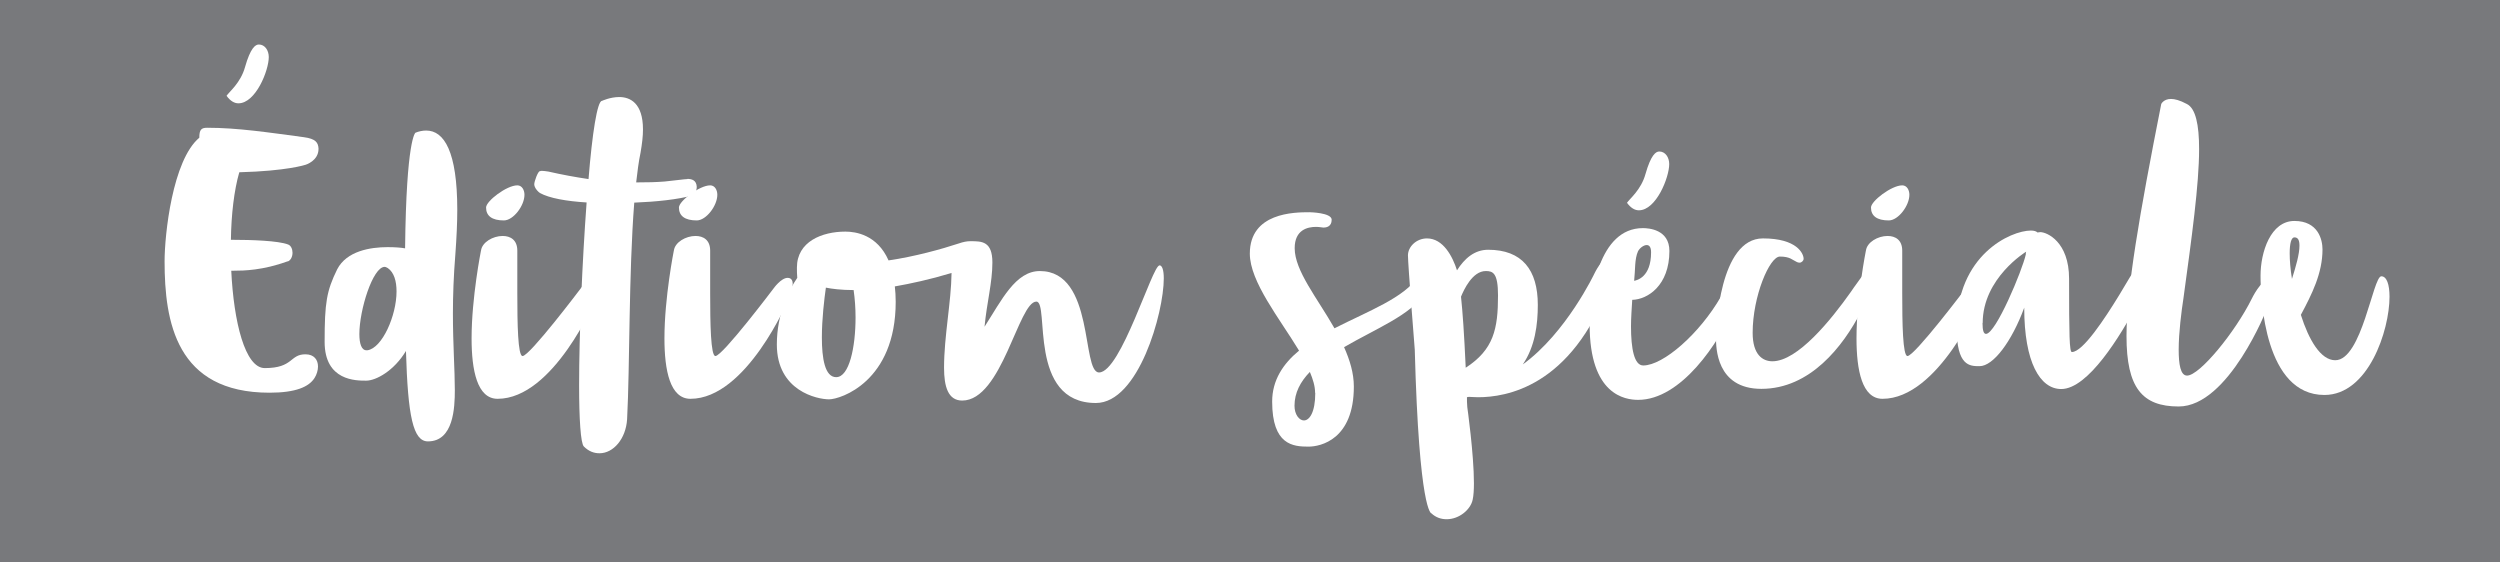<?xml version="1.0" encoding="UTF-8"?>
<svg id="Ebene_2" data-name="Ebene 2" xmlns="http://www.w3.org/2000/svg" viewBox="0 0 143.24 32.22">
  <defs>
    <style>
      .cls-1 {
        fill: #fff;
      }

      .cls-2 {
        fill: #78797c;
      }
    </style>
  </defs>
  <g id="Ebene_1-2" data-name="Ebene 1">
    <rect class="cls-2" width="143.24" height="32.22"/>
    <path class="cls-1" d="M14.83,2.55c-.2,0-.48.2-.79,1.29-.25.91-.91,1.42-1.06,1.65.22.3.45.43.68.43.99,0,1.74-1.88,1.74-2.65,0-.38-.22-.72-.57-.72ZM16.49,14.98c.18-.07.27-.29.27-.5s-.09-.41-.25-.47c-.56-.22-2.12-.27-3.19-.27h-.09c.02-1.43.18-2.83.48-3.87,2.73-.07,3.8-.43,3.8-.43,0,0,.74-.22.74-.91v-.02c-.02-.34-.16-.56-.84-.65-2.03-.27-3.78-.54-5.54-.54-.34,0-.45.11-.45.57-1.54,1.29-1.99,5.56-1.99,7.08,0,3.46.66,7.53,6.01,7.53,1.52,0,2.26-.34,2.58-.84.13-.2.2-.45.2-.66,0-.38-.22-.7-.72-.7-.91,0-.68.79-2.33.79-1.13,0-1.78-2.65-1.92-5.58h.16c.56,0,1.65-.02,3.08-.54Z"/>
    <path class="cls-1" d="M23.8,7.61s-.52.34-.59,6.62c-.2-.04-.56-.07-1-.07-.99,0-2.35.22-2.89,1.27-.61,1.24-.72,1.92-.72,4.16s1.81,2.22,2.38,2.22,1.6-.57,2.28-1.7c.11,3.75.41,5.18,1.26,5.18,1.47,0,1.54-1.94,1.54-2.94,0-1.15-.11-2.6-.11-4.39,0-1.02.04-2.15.14-3.39.07-.95.11-1.81.11-2.55,0-3.33-.75-4.54-1.78-4.54-.2,0-.41.04-.63.13ZM21,20.07c-.29,0-.41-.38-.41-.93,0-1.38.77-3.85,1.45-3.85.05,0,.13.04.18.07.36.25.5.75.5,1.34,0,1.38-.82,3.25-1.67,3.37h-.05Z"/>
    <path class="cls-1" d="M27.56,14.35s-.54,2.69-.54,5.04c0,1.83.32,3.46,1.49,3.46,3.21,0,5.61-5.68,5.61-5.68,0,0,.25-.54.25-.91,0-.14-.05-.34-.29-.34-.38,0-.81.61-.81.61,0,0-2.92,3.87-3.33,3.87-.27,0-.3-1.86-.3-3.6v-2.44c0-.61-.39-.84-.84-.84-.56,0-1.18.36-1.24.84ZM29.64,10.62c-.61,0-1.79.9-1.79,1.27,0,.48.34.74,1.02.74.54,0,1.18-.84,1.18-1.47,0-.27-.14-.54-.41-.54Z"/>
    <path class="cls-1" d="M39.39,10.26c-.16,0-.77.09-1.31.14-.5.04-1,.05-1.54.05h-.09c.07-.61.14-1.18.25-1.7.09-.52.14-.95.14-1.33,0-1.52-.74-1.86-1.36-1.86-.52,0-.99.22-.99.22-.27,0-.56,1.88-.77,4.48-.75-.11-1.51-.25-2.3-.43-.14-.02-.27-.04-.36-.04-.04,0-.09,0-.13.02-.11,0-.32.59-.32.75,0,.05.02.13.04.16.04.11.2.29.29.34.52.29,1.51.47,2.67.54-.25,3.39-.43,7.57-.43,10.47,0,1.95.09,3.33.27,3.51.29.29.59.39.9.39.79,0,1.51-.82,1.58-1.95.16-3.03.09-8.34.41-12.41,1.27-.05,2.49-.18,3.33-.41.13,0,.25-.27.25-.5-.02-.38-.29-.45-.54-.45Z"/>
    <path class="cls-1" d="M38.61,14.35s-.54,2.69-.54,5.04c0,1.83.32,3.46,1.49,3.46,3.21,0,5.61-5.68,5.61-5.68,0,0,.25-.54.25-.91,0-.14-.05-.34-.29-.34-.38,0-.81.61-.81.61,0,0-2.92,3.87-3.33,3.87-.27,0-.3-1.86-.3-3.6v-2.44c0-.61-.39-.84-.84-.84-.56,0-1.18.36-1.24.84ZM40.69,10.62c-.61,0-1.79.9-1.79,1.27,0,.48.34.74,1.02.74.54,0,1.18-.84,1.18-1.47,0-.27-.14-.54-.41-.54Z"/>
    <path class="cls-1" d="M66.43,15.21c-.41,0-2.21,6.13-3.46,6.13-1.02,0-.23-5.81-3.39-5.81-1.4,0-2.19,1.67-3.17,3.19.13-1.38.45-2.53.45-3.68,0-1.22-.61-1.22-1.24-1.22h-.04c-.18,0-.39.04-.65.13-.97.32-2.51.75-4.02.97-.65-1.47-1.88-1.65-2.47-1.65-1.34,0-2.78.57-2.78,2.06,0,.18,0,.38.02.59-.47.68-1.17,2.03-1.17,3.82,0,2.67,2.33,3.14,2.99,3.14s3.82-1.02,3.82-5.59c0-.32-.02-.61-.05-.88.91-.16,1.99-.39,3.25-.77-.02,1.67-.43,3.62-.43,5.43,0,1.08.23,1.88,1.04,1.88,2.28,0,3.23-5.67,4.25-5.67.77,0-.52,5.81,3.41,5.81,2.44,0,3.89-5.16,3.89-7.14,0-.47-.09-.75-.25-.75ZM48.91,16.63c.07.48.11,1.02.11,1.56,0,1.7-.36,3.42-1.11,3.42-.65,0-.82-1.08-.82-2.28,0-1.06.14-2.22.23-2.85.34.07.88.14,1.6.14Z"/>
    <path class="cls-1" d="M75.02,12.16c-.86,0-3.41.02-3.41,2.37,0,1.61,1.7,3.71,2.82,5.56-.91.75-1.54,1.69-1.54,2.92,0,2.49,1.2,2.58,2.08,2.58.7,0,2.6-.41,2.6-3.44,0-.77-.23-1.52-.56-2.26,1.79-1.04,3.89-1.88,4.54-3.03.32-.59.45-.95.45-1.13s-.2-.27-.32-.27c-.23,0-.38.3-.41.36-.79,1.24-2.89,2.01-4.81,2.99-.99-1.74-2.28-3.3-2.28-4.59,0-1.06.75-1.22,1.22-1.22.22,0,.36.04.43.04.14,0,.47-.04.47-.45s-1.27-.43-1.27-.43ZM75.36,22.51c0,1.13-.34,1.58-.65,1.58-.27,0-.54-.34-.54-.84,0-.75.34-1.38.88-1.94.18.43.3.82.3,1.2Z"/>
    <path class="cls-1" d="M85.27,14.31c-.79,0-1.36.5-1.79,1.18-.25-.79-.79-1.83-1.72-1.83-.61,0-1.09.48-1.09.97,0,.52.39,5.4.39,5.4.25,9.34.95,9.38.95,9.38.27.25.57.34.88.34.72,0,1.38-.56,1.49-1.13.05-.23.07-.56.07-.93,0-1.67-.38-4.36-.38-4.36-.02-.22-.02-.38-.02-.57.04-.02.09-.02.14-.02.11,0,.29.02.5.02,1.56,0,5.34-.56,7.53-6.47,0-.04.2-.59.2-1.02,0-.22-.05-.38-.2-.45-.04-.02-.05-.02-.09-.02-.36,0-.77.86-.77.86,0,0-1.61,3.41-4.11,5.22.7-1.02.86-2.28.86-3.41,0-2.01-.9-3.16-2.85-3.16ZM83.98,21.07c-.09-1.97-.18-3.23-.27-4.07.16-.39.65-1.47,1.42-1.47.41,0,.7.11.7,1.4,0,1.92-.25,3.1-1.85,4.14Z"/>
    <path class="cls-1" d="M95.07,8.68c-.2,0-.48.2-.79,1.29-.25.91-.91,1.42-1.06,1.65.22.3.45.43.68.43.99,0,1.74-1.88,1.74-2.65,0-.38-.22-.72-.57-.72ZM99.5,16.03c-.27,0-.61.47-.9.97-1.22,2.12-3.3,3.94-4.45,3.94-.52,0-.7-.97-.7-2.24,0-.48.04-1,.07-1.52.88-.02,2.13-.82,2.13-2.8,0-1.24-1.2-1.31-1.52-1.31-2.53,0-3.05,3.8-3.05,5.54,0,4.02,2.03,4.3,2.78,4.3,2.46,0,4.64-3.28,5.49-5.29.25-.59.38-1.06.38-1.33,0-.16-.09-.27-.23-.27ZM94.6,14.46c0,1.43-.82,1.6-.97,1.63.07-.63.02-1.24.22-1.69.09-.18.32-.36.5-.36.14,0,.25.11.25.41Z"/>
    <path class="cls-1" d="M107.36,15.14c-.25,0-1.31,1.58-1.31,1.58-1.13,1.6-3.05,3.98-4.5,3.98-.56,0-1.13-.38-1.13-1.63,0-2.1.97-4.37,1.56-4.37s.72.2.95.3c.07.04.14.05.18.05.11,0,.23-.11.23-.22,0-.3-.38-1.17-2.33-1.17-2.49,0-2.69,5.13-2.69,5.68s0,2.94,2.6,2.94c2.8,0,4.68-2.44,5.7-4.41,0,0,.88-1.6.88-2.38,0-.11-.04-.36-.14-.36Z"/>
    <path class="cls-1" d="M106.91,14.35s-.54,2.69-.54,5.04c0,1.83.32,3.46,1.49,3.46,3.21,0,5.61-5.68,5.61-5.68,0,0,.25-.54.25-.91,0-.14-.05-.34-.29-.34-.38,0-.81.61-.81.61,0,0-2.92,3.87-3.33,3.87-.27,0-.3-1.86-.3-3.6v-2.44c0-.61-.39-.84-.84-.84-.56,0-1.18.36-1.24.84ZM108.99,10.62c-.61,0-1.79.9-1.79,1.27,0,.48.34.74,1.02.74.54,0,1.18-.84,1.18-1.47,0-.27-.14-.54-.41-.54Z"/>
    <path class="cls-1" d="M122.59,15.44c-.29,0-.54.41-.56.45l-.61,1.02c-.82,1.34-2.08,3.26-2.71,3.26-.14,0-.16-.93-.16-4.2,0-2.12-1.27-2.67-1.65-2.67-.05,0-.11.02-.16.02-.07-.07-.2-.11-.38-.11-1.15,0-4.25,1.4-4.25,5.58,0,2.19.75,2.19,1.31,2.19.79,0,1.85-1.42,2.56-3.35,0,3.14.91,4.66,2.12,4.66,1.54,0,3.39-3.05,4.36-4.86,0,0,.5-.84.5-1.45,0-.25-.13-.54-.38-.54ZM113.6,18.51c0-2.58,2.49-4.09,2.49-4.09-.02.05-.02.11-.02.16-.2.91-1.72,4.55-2.28,4.55-.13,0-.2-.18-.2-.63Z"/>
    <path class="cls-1" d="M123.83,5.96c-1.26,6.38-1.99,10.61-1.99,13.3,0,2.96.9,4.03,2.99,4.03,2.87,0,5.07-5.63,5.07-5.63,0,0,.32-.82.32-1.29,0-.13-.04-.34-.23-.34-.45,0-.97,1.08-.97,1.08-.95,1.92-2.99,4.41-3.71,4.41-.38,0-.48-.65-.48-1.49,0-.97.16-2.21.27-2.92.48-3.51.9-6.54.9-8.57,0-1.4-.2-2.33-.7-2.58-.41-.22-.7-.29-.91-.29-.43,0-.56.29-.56.29Z"/>
    <path class="cls-1" d="M133.8,20.64c-.84,0-1.52-1.18-1.97-2.6.63-1.18,1.24-2.38,1.24-3.75,0-.56-.25-1.63-1.61-1.63s-1.94,1.78-1.94,3.14.25,6.83,3.66,6.83c2.51,0,3.73-3.69,3.73-5.63,0-.7-.16-1.17-.47-1.17-.48,0-1.11,4.81-2.64,4.81ZM131.75,14.08c0,.47-.2,1.18-.43,1.9-.09-.56-.13-1.06-.13-1.47,0-.56.09-.91.27-.91.22,0,.29.18.29.48Z"/>
  </g>
</svg>